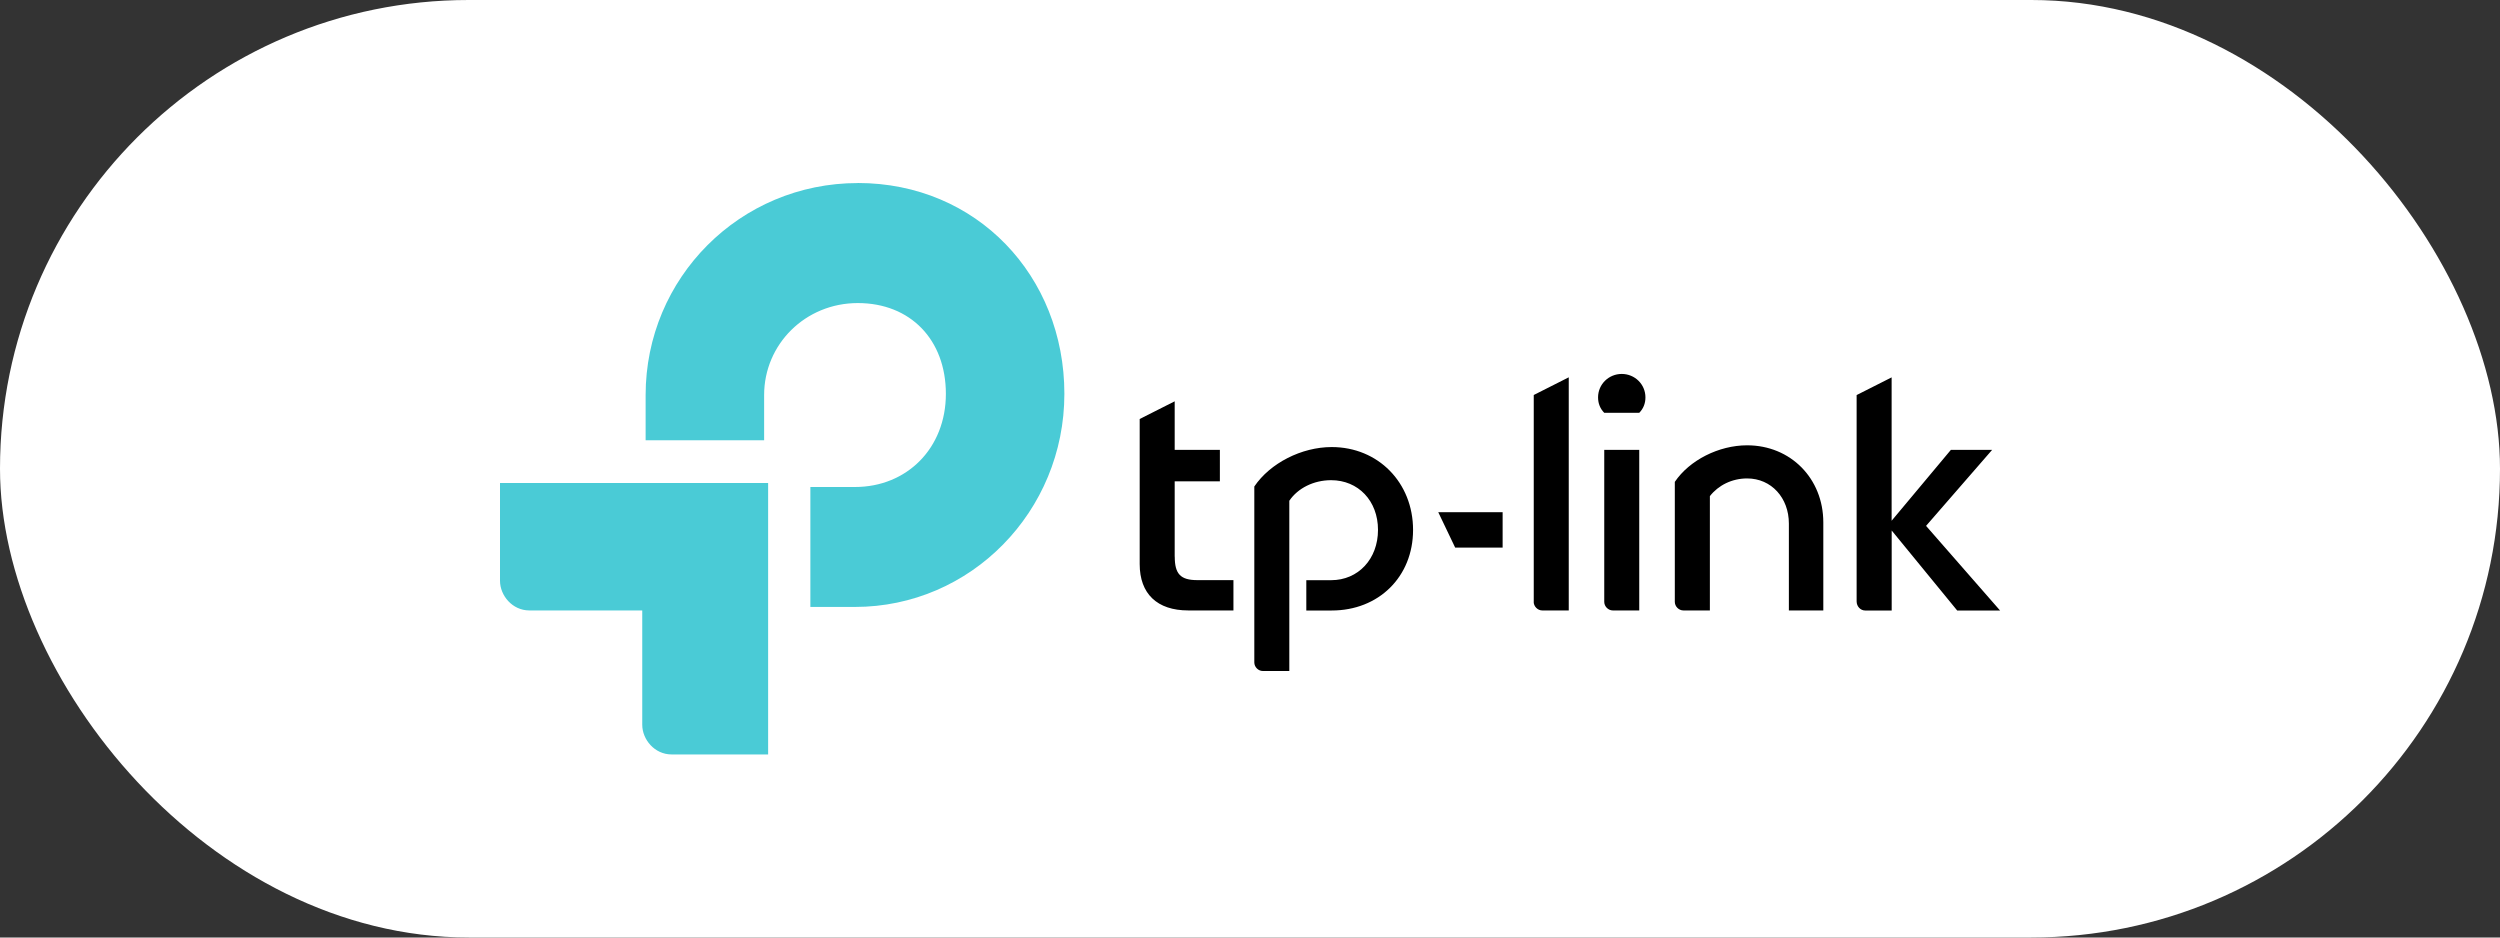 <?xml version="1.0" encoding="UTF-8"?> <svg xmlns="http://www.w3.org/2000/svg" xmlns:xlink="http://www.w3.org/1999/xlink" viewBox="0 0 400 150"><rect x="0" y="0" width="400" height="150" fill="#333333" stroke="none"/><defs><style> .cls-1 { fill: none; } .cls-2 { mask: url(#mask); } .cls-3 { fill: url(#Unbenannter_Verlauf_9); } .cls-4 { fill: #4acbd6; } .cls-5 { fill: #fff; } .cls-6 { clip-path: url(#clippath); } </style><clipPath id="clippath"><rect class="cls-1" x="70.79" y="353.02" width="260" height="104.28"></rect></clipPath><mask id="mask" x="-26.59" y="55.91" width="555.69" height="457.68" maskUnits="userSpaceOnUse"></mask><linearGradient id="Unbenannter_Verlauf_9" data-name="Unbenannter Verlauf 9" x1="15.24" y1="1169.98" x2="290.63" y2="1236.81" gradientTransform="translate(0 1512) scale(1 -1)" gradientUnits="userSpaceOnUse"><stop offset="0" stop-color="#439ddf"></stop><stop offset=".52" stop-color="#4f87ed"></stop><stop offset=".78" stop-color="#9476c5"></stop><stop offset=".89" stop-color="#bc688e"></stop><stop offset="1" stop-color="#d6645d"></stop></linearGradient></defs><g id="BG"><rect class="cls-5" y="0" width="400" height="150" rx="75" ry="75"></rect></g><g id="Ebene_2" data-name="Ebene 2"><g><path class="cls-4" d="M80,92.92c0,2.38,1.99,4.75,4.69,4.75h18.07v18.29c0,2.38,1.99,4.75,4.69,4.75h15.45v-43.43h-42.9v15.63ZM137.26,29.29c-18.88,0-33.96,15.18-33.96,33.92v7.23h18.96v-7.23c0-8.13,6.59-14.72,14.99-14.72s14.09,5.85,14.09,14.53-6.23,14.9-14.55,14.9h-7.13v19.19h7.13c18.52,0,33.51-15.26,33.51-34.1s-14-33.73-33.06-33.73"></path><path d="M320,97.67l-11.83-13.53,10.57-12.16h-6.6l-9.48,11.34v-22.94l-5.6,2.83v33.01c0,.82.63,1.46,1.36,1.46h4.25v-12.8l10.48,12.8h6.87,0ZM279.53,71.25c-4.52,0-9.22,2.38-11.56,5.85v19.2c0,.73.64,1.37,1.36,1.37h4.25v-18.29c1.35-1.73,3.52-2.83,5.96-2.83,3.88,0,6.68,3.11,6.68,7.22v13.9h5.51v-14.08c0-7.04-5.24-12.34-12.19-12.34M259.48,59.83c-2.08,0-3.79,1.65-3.79,3.75,0,1.01.36,1.83.99,2.47h5.6c.63-.64.99-1.46.99-2.47,0-2.1-1.71-3.75-3.79-3.75M262.28,97.67v-25.69h-5.6v24.32c0,.73.64,1.37,1.36,1.37h4.25ZM245.39,96.3c0,.73.64,1.37,1.36,1.37h4.25v-37.3l-5.6,2.83v33.09ZM232.83,87.62h7.59v-5.67h-10.3l2.71,5.67ZM213.06,71.53c-4.79,0-9.84,2.56-12.37,6.31v28.15c0,.73.63,1.37,1.36,1.37h4.24v-27.24c1.36-2.01,3.89-3.29,6.69-3.29,4.33,0,7.5,3.29,7.5,7.95s-3.16,8.05-7.5,8.05h-3.97v4.85h4.07c7.5,0,13.01-5.39,13.01-12.89,0-7.59-5.6-13.26-13.01-13.26M187.95,89.08v-12.07h7.23v-5.03h-7.23v-7.77l-5.6,2.83v23.22c0,4.75,2.8,7.41,7.77,7.41h7.23v-4.85h-5.78c-2.71,0-3.61-1.01-3.61-3.76"></path></g><g class="cls-6"><g class="cls-2"><rect class="cls-3" x="-26.59" y="55.91" width="555.69" height="457.68"></rect></g></g></g></svg> 